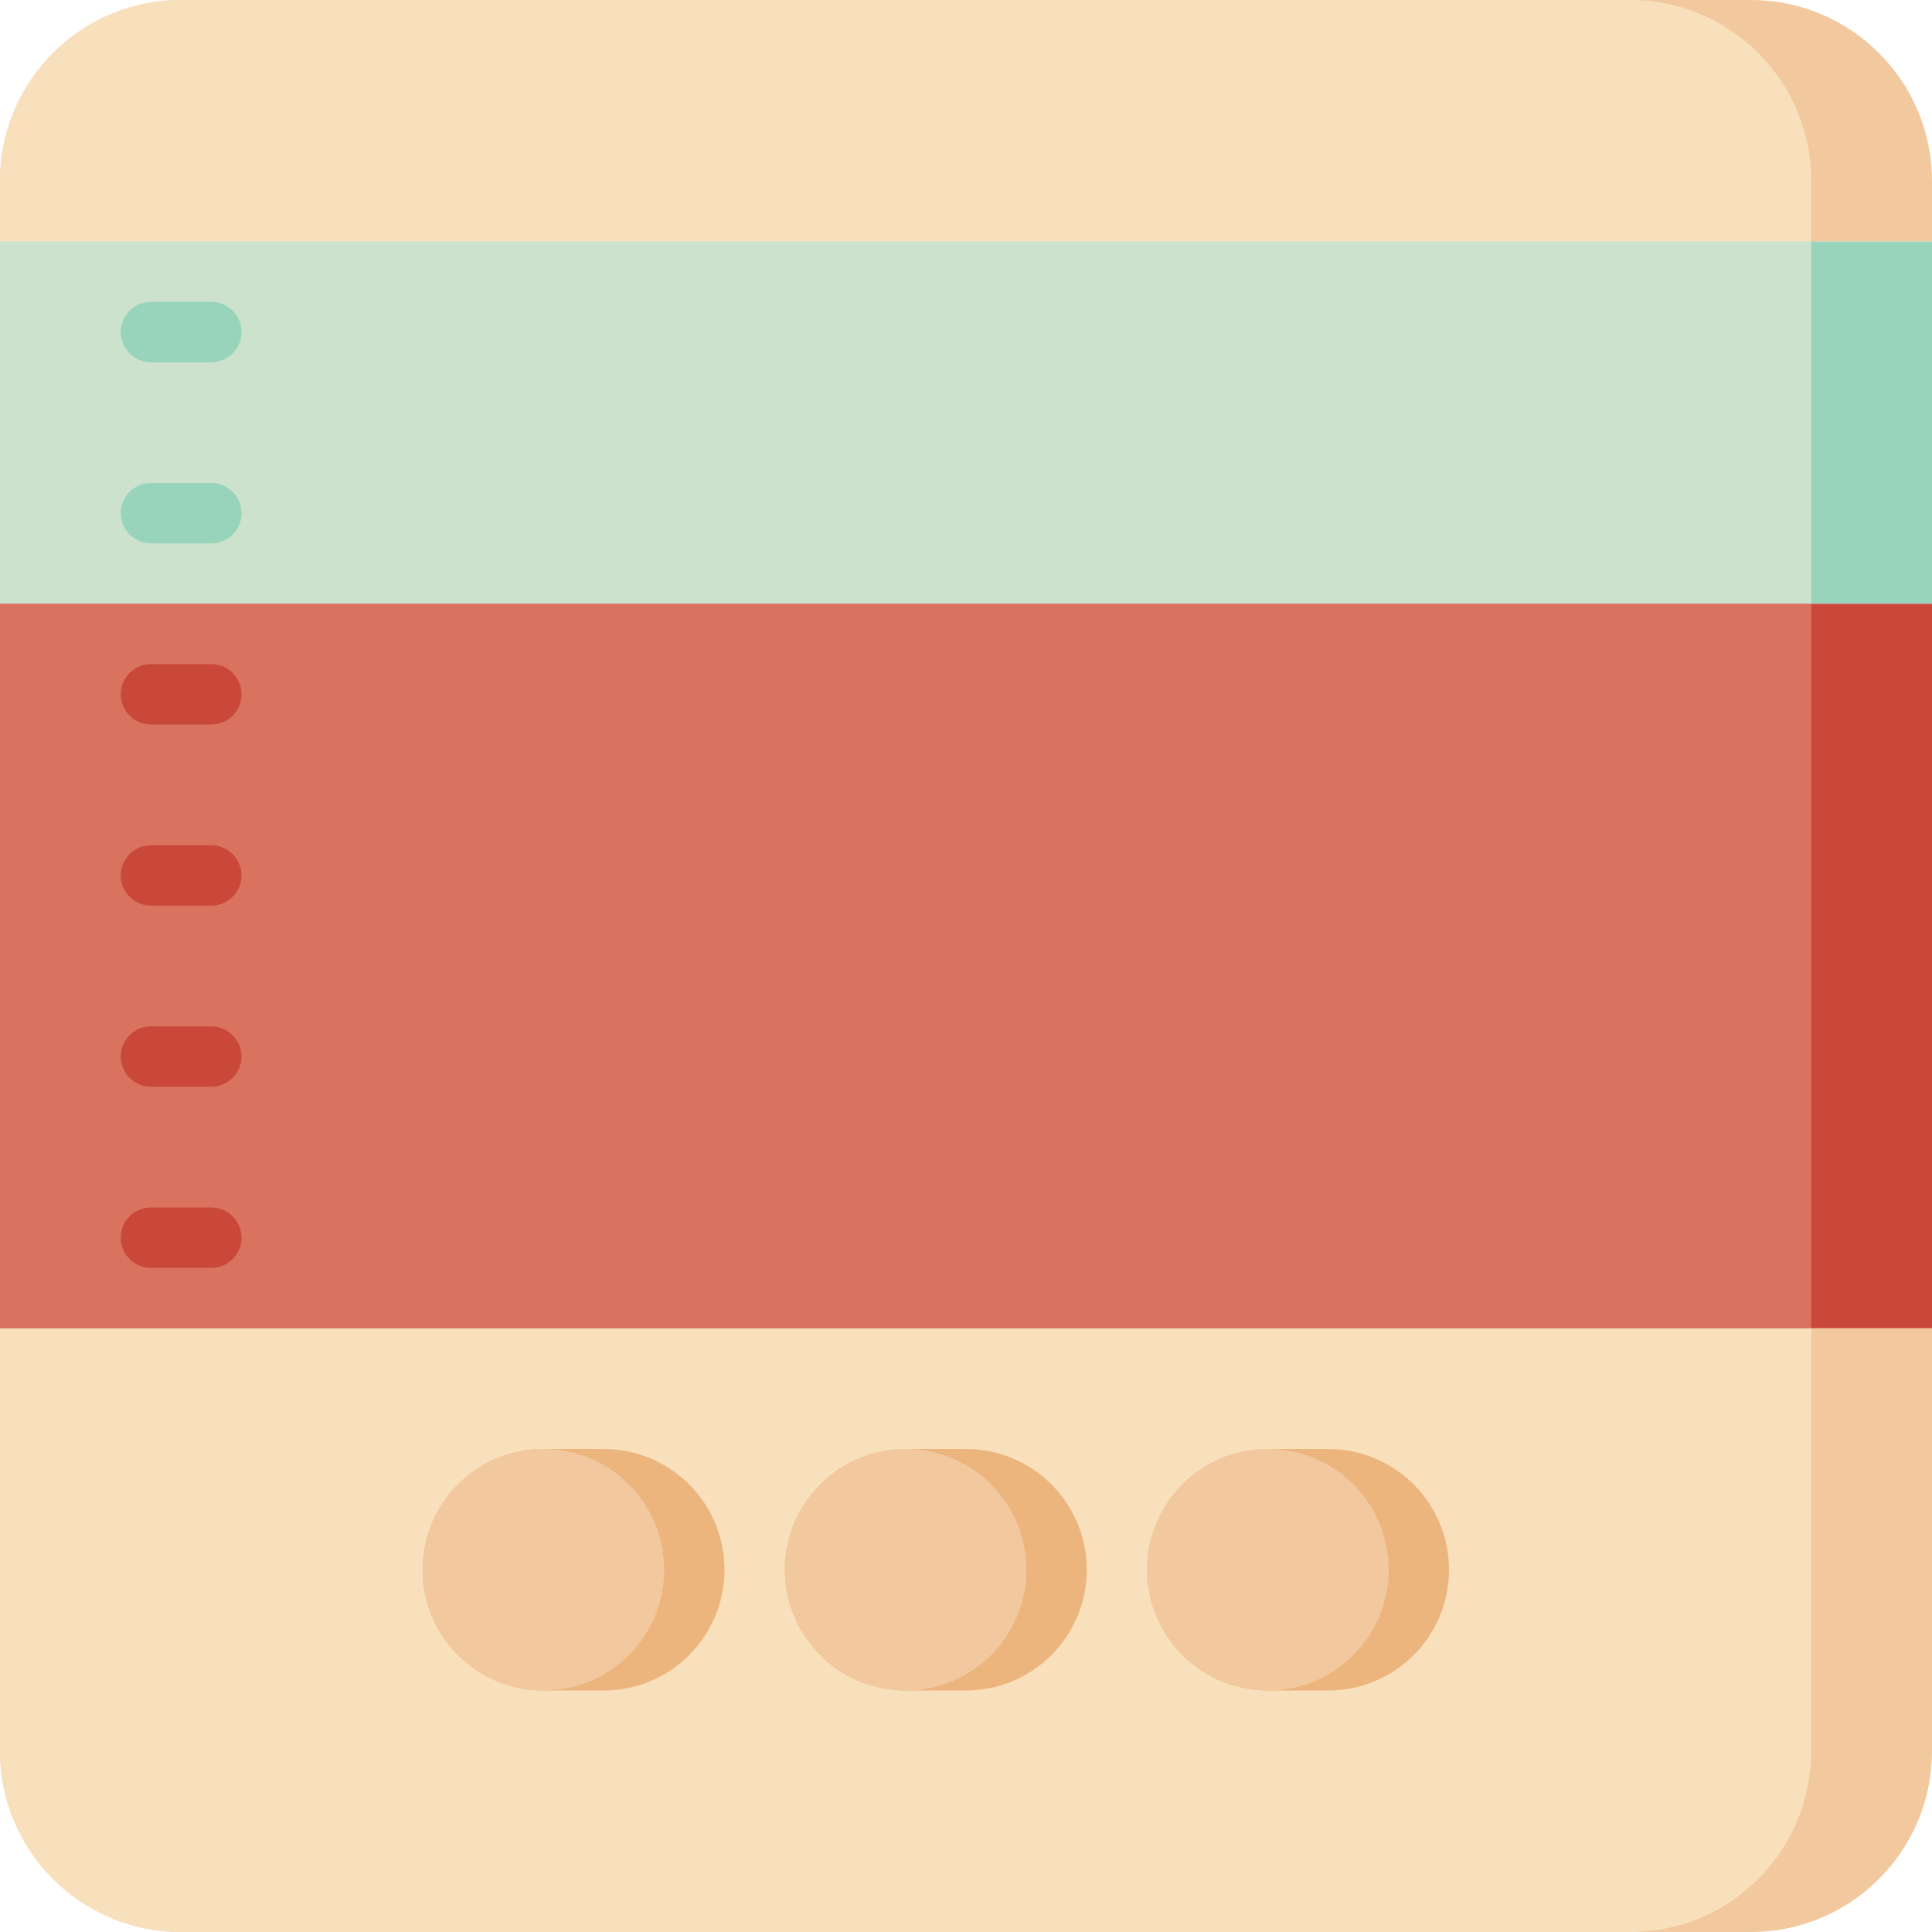 <?xml version="1.0" encoding="utf-8"?>
<!-- Uploaded to: SVG Repo, www.svgrepo.com, Generator: SVG Repo Mixer Tools -->
<svg version="1.1" id="Uploaded to svgrepo.com" xmlns="http://www.w3.org/2000/svg" xmlns:xlink="http://www.w3.org/1999/xlink" 
	 width="800px" height="800px" viewBox="0 0 32 32" xml:space="preserve">
<style type="text/css">
	.cubies_achtien{fill:#EDB57E;}
	.cubies_negentien{fill:#F2C99E;}
	.cubies_twintig{fill:#F9E0BD;}
	.cubies_eenentwintig{fill:#C9483A;}
	.cubies_tweeentwintig{fill:#D97360;}
	.cubies_zevenentwintig{fill:#98D3BC;}
	.cubies_achtentwintig{fill:#CCE2CD;}
	.st0{fill:#65C3AB;}
	.st1{fill:#4C4842;}
	.st2{fill:#67625D;}
	.st3{fill:#EDEAE5;}
	.st4{fill:#C9C6C0;}
	.st5{fill:#E69D8A;}
	.st6{fill:#2EB39A;}
	.st7{fill:#FFF2DF;}
	.st8{fill:#BCD269;}
	.st9{fill:#D1DE8B;}
	.st10{fill:#EC9B5A;}
	.st11{fill:#837F79;}
	.st12{fill:#A5A29C;}
	.st13{fill:#8E7866;}
	.st14{fill:#725A48;}
	.st15{fill:#F2C7B5;}
	.st16{fill:#A4C83F;}
	.st17{fill:#E3D4C0;}
</style>
<g>
	<path class="cubies_negentien" d="M0,4V3c0-1.657,1.343-3,3-3h26c1.657,0,3,1.343,3,3v1H0z M0,22v7c0,1.657,1.343,3,3,3h26
		c1.657,0,3-1.343,3-3v-7H0z"/>
	<rect y="4" class="cubies_zevenentwintig" width="32" height="6"/>
	<rect y="10" class="cubies_eenentwintig" width="32" height="12"/>
	<path class="cubies_twintig" d="M0,4V3c0-1.657,1.343-3,3-3h24c1.657,0,3,1.343,3,3v1H0z M0,22v7c0,1.657,1.343,3,3,3h24
		c1.657,0,3-1.343,3-3v-7H0z"/>
	<rect y="4" class="cubies_achtentwintig" width="30" height="6"/>
	<rect y="10" class="cubies_tweeentwintig" width="30" height="12"/>
	<path class="cubies_achtien" d="M12,26c0,1.105-0.895,2-2,2c-0.174,0-0.826,0-1,0c-1.105,0-2-0.895-2-2c0-1.105,0.895-2,2-2
		c0.174,0,0.826,0,1,0C11.105,24,12,24.895,12,26z M16,24c-0.174,0-0.826,0-1,0c-1.105,0-2,0.895-2,2c0,1.105,0.895,2,2,2
		c0.174,0,0.826,0,1,0c1.105,0,2-0.895,2-2C18,24.895,17.105,24,16,24z M22,24c-0.174,0-0.826,0-1,0c-1.105,0-2,0.895-2,2
		c0,1.105,0.895,2,2,2c0.174,0,0.826,0,1,0c1.105,0,2-0.895,2-2C24,24.895,23.105,24,22,24z"/>
	<path class="cubies_negentien" d="M11,26c0,1.105-0.895,2-2,2s-2-0.895-2-2s0.895-2,2-2S11,24.895,11,26z M15,24
		c-1.105,0-2,0.895-2,2s0.895,2,2,2s2-0.895,2-2S16.105,24,15,24z M21,24c-1.105,0-2,0.895-2,2s0.895,2,2,2s2-0.895,2-2
		S22.105,24,21,24z"/>
	<path class="cubies_eenentwintig" d="M3.5,18h-1C2.224,18,2,17.776,2,17.5S2.224,17,2.5,17h1C3.776,17,4,17.224,4,17.5
		S3.776,18,3.5,18z M4,20.5C4,20.224,3.776,20,3.5,20h-1C2.224,20,2,20.224,2,20.5S2.224,21,2.5,21h1C3.776,21,4,20.776,4,20.5z
		 M4,14.5C4,14.224,3.776,14,3.5,14h-1C2.224,14,2,14.224,2,14.5S2.224,15,2.5,15h1C3.776,15,4,14.776,4,14.5z M4,11.5
		C4,11.224,3.776,11,3.5,11h-1C2.224,11,2,11.224,2,11.5S2.224,12,2.5,12h1C3.776,12,4,11.776,4,11.5z"/>
	<path class="cubies_zevenentwintig" d="M3.5,9h-1C2.224,9,2,8.776,2,8.5S2.224,8,2.5,8h1C3.776,8,4,8.224,4,8.5S3.776,9,3.5,9z
		 M4,5.5C4,5.224,3.776,5,3.5,5h-1C2.224,5,2,5.224,2,5.5S2.224,6,2.5,6h1C3.776,6,4,5.776,4,5.5z"/>
</g>
</svg>